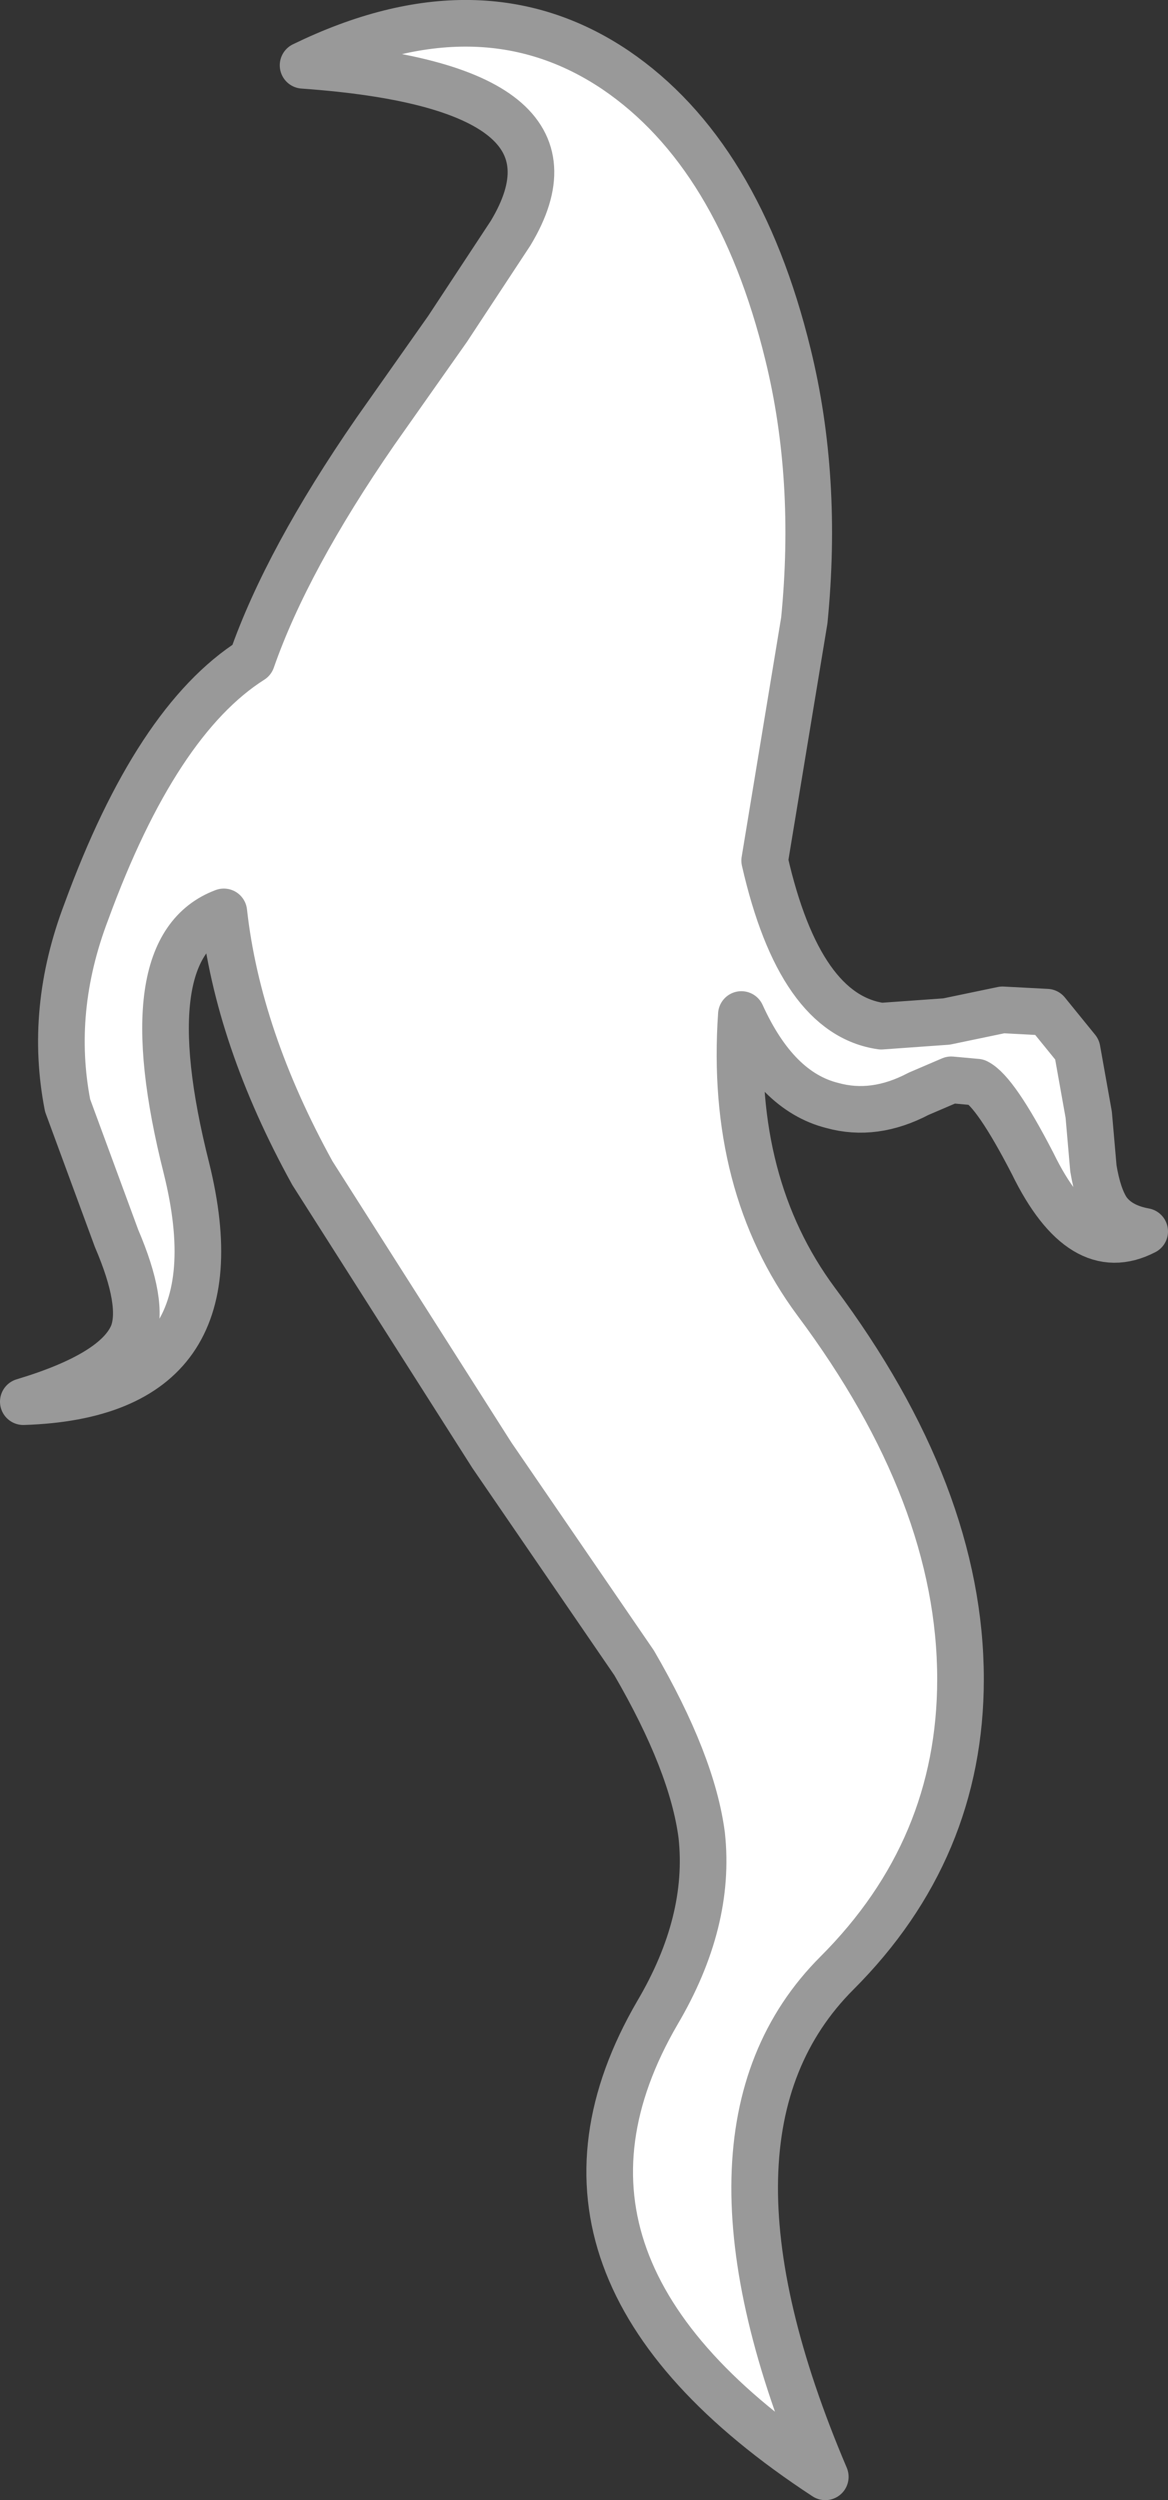 <?xml version="1.0" encoding="UTF-8" standalone="no"?>
<svg xmlns:xlink="http://www.w3.org/1999/xlink" height="53.6px" width="25.05px" xmlns="http://www.w3.org/2000/svg">
  <rect width="100%" height="100%" fill="#333333" stroke="none"/>
  <g transform="matrix(1.0, 0.0, 0.0, 1.0, 12.9, 29.0)">
    <path d="M4.0 -21.4 Q4.65 -18.75 4.35 -15.7 L3.5 -10.55 Q4.25 -7.25 6.0 -7.0 L7.4 -7.1 8.6 -7.35 9.55 -7.3 10.2 -6.5 10.45 -5.1 10.55 -3.95 Q10.65 -3.35 10.85 -3.05 11.1 -2.7 11.65 -2.6 10.3 -1.9 9.25 -4.05 8.45 -5.6 8.05 -5.8 L7.5 -5.85 6.8 -5.55 Q5.85 -5.05 4.95 -5.3 3.75 -5.6 3.0 -7.25 2.75 -3.6 4.6 -1.1 7.7 3.05 7.7 7.0 7.7 10.65 5.05 13.3 1.65 16.7 4.8 24.1 -2.0 19.65 1.2 14.15 2.35 12.2 2.15 10.35 1.95 8.8 0.7 6.65 L-2.35 2.2 -6.2 -3.85 Q-7.8 -6.75 -8.1 -9.45 -10.1 -8.7 -8.9 -3.95 -7.7 0.9 -12.4 1.05 -10.4 0.45 -10.05 -0.4 -9.8 -1.05 -10.4 -2.45 L-11.45 -5.3 Q-11.85 -7.35 -11.05 -9.45 -9.55 -13.55 -7.5 -14.85 -6.75 -17.0 -4.85 -19.75 L-3.3 -21.95 -1.95 -24.0 Q-0.05 -27.15 -6.4 -27.6 -2.6 -29.45 0.3 -27.5 2.95 -25.7 4.0 -21.4" fill="#ffffff" fill-rule="evenodd" stroke="none"/>
    <path d="M4.0 -21.4 Q2.95 -25.7 0.3 -27.5 -2.6 -29.45 -6.4 -27.6 -0.05 -27.15 -1.95 -24.0 L-3.3 -21.95 -4.85 -19.75 Q-6.75 -17.0 -7.5 -14.85 -9.55 -13.55 -11.05 -9.45 -11.85 -7.35 -11.45 -5.3 L-10.4 -2.45 Q-9.8 -1.05 -10.05 -0.4 -10.4 0.45 -12.4 1.05 -7.7 0.9 -8.9 -3.95 -10.1 -8.7 -8.1 -9.45 -7.8 -6.75 -6.2 -3.85 L-2.35 2.2 0.7 6.65 Q1.95 8.8 2.15 10.35 2.35 12.2 1.2 14.15 -2.0 19.65 4.8 24.1 1.65 16.7 5.05 13.3 7.7 10.65 7.7 7.0 7.7 3.05 4.6 -1.1 2.75 -3.6 3.0 -7.25 3.75 -5.6 4.95 -5.3 5.85 -5.05 6.8 -5.55 L7.5 -5.85 8.05 -5.8 Q8.45 -5.6 9.25 -4.05 10.3 -1.9 11.65 -2.6 11.1 -2.7 10.85 -3.05 10.65 -3.35 10.55 -3.95 L10.45 -5.1 10.2 -6.5 9.55 -7.3 8.6 -7.35 7.4 -7.1 6.0 -7.0 Q4.25 -7.25 3.5 -10.55 L4.35 -15.7 Q4.65 -18.75 4.0 -21.4 Z" fill="none" stroke="#999999" stroke-linecap="round" stroke-linejoin="round" stroke-width="1.0"/>
  </g>
</svg>

